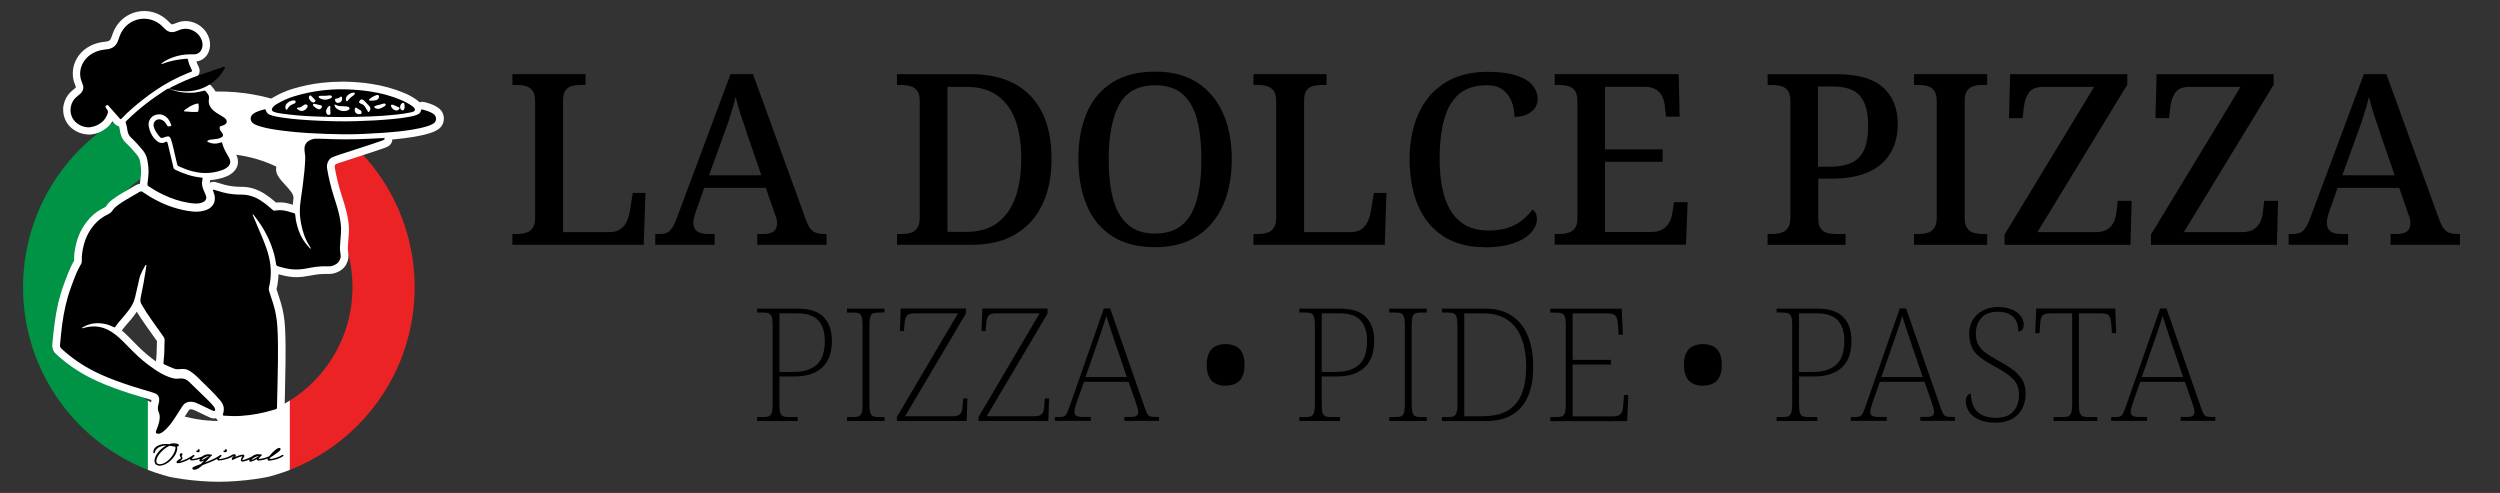 <?xml version="1.0" encoding="UTF-8"?> <svg xmlns="http://www.w3.org/2000/svg" xmlns:xlink="http://www.w3.org/1999/xlink" id="Layer_1" version="1.1" viewBox="0 0 387.39 76.38"><rect x="0" y="0" width="387.39" height="76.38" fill="#333333" stroke="none"/><defs><style> .st0 { fill: none; } .st1 { fill: #009245; } .st2 { fill: #fff; } .st3 { fill: #ec2324; } .st4 { fill: #000100; fill-rule: evenodd; } .st5 { clip-path: url(#clippath); } </style><clipPath id="clippath"><path class="st0" d="M43.75,15.81c-3.08-1.06-6.39-1.63-9.84-1.63s-6.75.57-9.84,1.63C12.14,19.89,3.57,31.21,3.57,44.52s8.58,24.62,20.51,28.71c3.08,1.06,6.39,1.63,9.84,1.63s6.75-.57,9.84-1.63c11.93-4.09,20.51-15.4,20.51-28.71s-8.58-24.63-20.51-28.71h-.01ZM40.62,64.12c-2.11.72-4.36,1.11-6.71,1.11s-4.61-.39-6.71-1.11c-8.14-2.79-14-10.51-14-19.6s5.85-16.81,14-19.6c2.11-.72,4.36-1.11,6.71-1.11s4.61.39,6.71,1.11c8.14,2.79,14,10.51,14,19.6s-5.85,16.81-14,19.6Z"></path></clipPath></defs><g><g class="st5"><g><path class="st3" d="M64.25,44.52c0-13.32-8.58-24.63-20.51-28.71v57.42c11.93-4.09,20.51-15.4,20.51-28.71Z"></path><path class="st1" d="M3.57,44.52c0,13.31,8.58,24.62,20.51,28.71V15.81C12.14,19.89,3.57,31.21,3.57,44.52Z"></path><path class="st2" d="M33.91,13.97c-3.44,0-7.91.57-11,1.63v57.42c3.08,1.06,7.55,1.63,11,1.63s7.91-.57,11-1.63V15.6c-3.08-1.06-7.55-1.63-11-1.63Z"></path></g></g><path class="st2" d="M24.5,68.38c-.08,0-.15,0-.23-.01-.62-.08-.94-.41-1.1-.67-.13-.21-.32-.66-.11-1.27.06-.17.12-.32.17-.47.05-.13.09-.24.13-.36.12-.34.18-.59.19-.82.01-.2,0-.33-.03-.39-.32-.68-.35-1.42-.09-2.14.02-.05.03-.16.04-.27-.1-.04-.23-.08-.35-.11-.36-.11-.72-.22-1.08-.32-.67-.2-1.36-.4-2.04-.62-1.48-.49-3.23-1.09-4.96-1.88-2.25-1.02-4.26-2.32-5.99-3.86-.06-.05-.11-.1-.15-.14-.04-.03-.08-.08-.1-.09-.36-.28-.77-.8-.69-1.66.11-1.25.22-2.21.34-3.12.29-2.28.76-4.28,1.44-6.1.05-.13.1-.27.15-.4.22-.59.44-1.21.71-1.82.21-.47.43-.98.74-1.47-.04-.8.06-1.63.32-2.66.4-1.6,1.18-2.99,2.3-4.13.57-.58,1.26-1.06,2.1-1.46.16-.08.19-.13.21-.16.24-.39.58-.75,1.03-1.08.5-.37,1-.7,1.5-.99.2-.12.4-.23.6-.34.48-.28.99-.57,1.47-.86.21-.13.44-.2.66-.23,0-.08,0-.15.02-.22.04-.27.07-.54.1-.84,0-.09.02-.17.03-.26.07-.67.02-1.4-.15-2.23-.07-.35-.24-.68-.51-1-.59-.69-1.08-1.25-1.63-1.76-.47-.43-.78-.98-.9-1.62-.03-.14-.05-.27-.07-.4-.03-.2-.07-.39-.11-.56l-.1-.03c-.44-.15-.68-.44-.79-.58,0,0-.01-.02-.02-.03-.05-.05-.09-.11-.14-.16-.25.42-.55.77-.92,1.06-.71.56-1.49.89-2.31.98-.13.01-.26.02-.39.02h0c-1.34,0-3.01-.73-3.71-2.37-.3-.71-.38-1.5-.21-2.27.16-.74.53-1.42,1.05-1.93.18-.17.36-.32.53-.46.05-.04.11-.09.16-.13.06-.05.1-.09.12-.11.02-.04.03-.06.03-.08-.05-.14-.1-.27-.14-.39-.4-.98-.45-2.03-.15-3.05.29-.96.9-1.83,1.72-2.45.81-.6,1.73-.97,2.76-1.1.08,0,.15-.02.23-.03.13-.02.26-.03.38-.05.37-.06.51-.22.61-.44.07-.16.14-.35.21-.54.03-.08.06-.16.09-.25.23-.63.53-1.16.92-1.63.98-1.18,2.42-1.86,3.95-1.86,1.28,0,2.52.48,3.49,1.35.15.14.29.28.42.41.06.06.12.12.17.17.15.14.22.14.26.14.06,0,.13-.02.21-.05l.1-.04c.19-.07.38-.15.58-.22.38-.14.78-.2,1.19-.2,1.71,0,3.26,1.2,3.69,2.85.17.67.13,1.33-.12,1.93-.19.45-.48.81-.84,1.07-.31.22-.67.36-1.07.41.09.25.21.51.35.8.18.37.21.73.09,1.07-.13.34-.38.59-.75.75-.18.08-.36.15-.54.22-.08.03-.17.07-.25.1-.44.18-.87.37-1.3.58.44.08.91.12,1.42.12.26,0,.53-.01.81-.03.16-.01.35-.06.56-.1.11-.03.22-.05.34-.08.04,0,.09-.02.15-.04h.03c.13-.05.26-.06.4-.06.45,0,.87.22,1.15.61l.03.04s.05.07.07.09c.51.53.7,1.2.58,1.92-.03.17-.03.37.31.7.17.16.41.31.63.44.25.15.51.31.85.52.33.21.57.45.74.74.45.75.28,1.66-.41,2.2-.03.02-.06.04-.08.06.04.09.08.19.11.3.12.45.06.88-.15,1.22.02.06.04.13.06.2.09.38.26.77.57,1.31.03.06.07.12.1.18.09.16.19.33.28.51.6,1.16.3,2.33-.79,3.06-.2.14-.48.31-.82.43-.8.29-1.6.47-2.4.53-.01.07-.03.13-.04.17v.03c-.01.07-.02.13-.02.2.17-.09.37-.14.57-.14.17,0,.3.03.4.06h0c.16.05.32.1.47.14.32.1.62.19.92.27.75.2,1.59.3,2.57.3h.02c1.23,0,2.42.37,3.54,1.08.59.38,1.17.82,1.78,1.36.19-.02.37-.03.56-.03.49,0,1,.07,1.53.22.17.05.34.1.5.15.02-.29.06-.6.11-.94.2-1.35-2.85-2.96-2.69-4.62.05-.48.08-.97.1-1.43.02-.36,0-.63-.04-.88-.05-.24-.07-.5-.07-.8,0-.52.12-.99.36-1.4-1.04-.08,1.36-.17.52-.28-1.17-.16-2.38-.32-3.58-.68-.28-.08-.58-.19-.9-.32-.23-.09-.45-.22-.66-.39-.49-.38-.78-.94-.81-1.53-.03-.6.21-1.18.66-1.6.19-.18.42-.34.68-.47.5-.26,1.05-.45,1.71-.6.1-.02.2-.03.31-.03h.43c.28-.32.6-.53.82-.65.98-.58,2-1.03,3.04-1.34,1.5-.45,2.99-.76,4.45-.93,1.07-.12,2.12-.18,3.12-.18h.55c1.48.03,2.81.14,4.07.34,1.86.29,3.52.75,5.07,1.4.77.32,1.41.68,1.98,1.1.11.08.26.19.41.35.14-.05.28-.07.41-.07.17,0,.3.03.4.05.62.15,1.11.33,1.55.55.25.13.48.27.68.43.49.4.77,1.03.73,1.69-.04.65-.37,1.23-.92,1.58-.34.22-.72.39-1.15.53-.95.3-1.89.48-2.6.6-1.01.17-2.09.3-3.32.41,0,.45-.26.86-.67,1.08-.16.08-.33.16-.5.22l-.24.08c-.47.16-.95.33-1.44.49-1.48.48-2.99.97-4.44,1.45l-.66.21c-.26.09-.57.19-.85.32,0,0-.02.02-.04.06-.08.13-.11.23-.07.43.23,1.35.57,2.74,1,4.12.05.17.11.35.17.52.24.76.49,1.55.68,2.36.21.91.41,2.01.33,3.18h0c-.03.48-.07.97-.11,1.45-.04.5-.08,1.02,0,1.5.08.46.07.87-.04,1.25-.23.81-.74,1.42-1.48,1.77-.47.22-.92.33-1.37.34h-.77c-.84,0-1.69.15-2.42.29-.7.14-1.33.21-1.94.21-.25,0-.51,0-.75-.04-.71-.07-1.39-.23-2.02-.41-.02.78-.12,1.55-.31,2.31h0c.19.59.42,1.28.64,1.98.38,1.25.61,2.56.68,3.91.1,1.89.1,3.79.08,5.4-.02,1.76-.06,3.54-.1,5.27,0,.5-.02,1-.04,1.5v.09c0,.32,0,.65-.23.99-.28.44-.7.56-.95.63-.05.01-.11.03-.17.05-1.71.53-3.47.86-5.25.98-.39.03-.8.04-1.21.04-.49,0-1-.02-1.54-.06-.07,0-.2-.01-.34-.04-.3-.06-.57-.23-.75-.46-.07-.09-.12-.18-.17-.28-.1.02-.21.04-.31.04-.2,0-.39-.04-.59-.13-.04-.02-.08-.03-.12-.05-.14-.06-.28-.12-.42-.19-.26-.13-.53-.26-.79-.38-.27-.13-.56-.27-.84-.4l-.07-.03c-.24-.11-.46-.22-.63-.24-.06,0-.12,0-.17,0-.19,0-.23.04-.29.14-.16.25-.32.5-.49.76-.13.21-.27.42-.41.63l-.03.04c-.41.63-.84,1.29-1.39,1.9-.29.32-.6.62-.93.89-.27.22-.53.37-.82.47-.23.08-.45.12-.68.12h-.01ZM18.88,51.21c.28.23.56.49.85.78.32.32.65.65.96.96.25.26.52.52.77.78.85.85,1.76,1.61,2.71,2.28,0-.09.02-.2.03-.31.07-.56.08-1.13.09-1.74,0-.36.01-.74.03-1.11-.47-.65-.94-1.32-1.39-1.96l-.41-.58c-.52-.73-.95-1.38-1.32-2.01-.07.12-.15.23-.24.34-.28.39-.57.76-.89,1.13l-.06.06c-.41.47-.8.91-1.14,1.38h0Z"></path><g><path d="M59.47,21.4c-.09-.01-.18,0-.28,0-.72.04-1.45.08-2.17.11-2.31.11-4.63.11-6.94,0-.37-.02-.74-.02-1.11-.02-.33,0-.64.08-.94.23-.56.28-.86.73-.85,1.37,0,.2.02.4.05.6.07.38.08.77.06,1.15-.03.49-.06.99-.1,1.48-.15,1.57-.36,3.12-.59,4.68-.08.55-.14,1.1-.14,1.66,0,.71.08,1.42.22,2.11.23,1.17.61,2.29,1.26,3.31.06.09.11.18.17.28.04.07.03.14,0,.21-.2-.22-.41-.44-.6-.68-.72-.87-1.19-1.87-1.48-2.96-.15-.54-.24-1.08-.28-1.64,0-.15-.07-.22-.21-.26-.33-.09-.65-.21-.97-.29-.63-.17-1.28-.24-1.92-.11-.18.04-.29,0-.41-.12-.58-.53-1.2-1.02-1.86-1.45-.89-.57-1.85-.9-2.92-.9-.98,0-1.94-.09-2.89-.34-.48-.13-.95-.28-1.42-.42-.04-.01-.1-.03-.12.02-.02.03-.02.09-.01.13.12.34.24.67.27,1.03.05.57-.13,1.07-.54,1.47-.29.29-.65.46-1.05.57-.6.17-1.21.22-1.83.16-.97-.1-1.92-.3-2.85-.59-1.77-.55-3.39-1.39-4.91-2.44-.16-.11-.28-.13-.46-.03-.69.41-1.39.81-2.08,1.21-.48.28-.94.59-1.39.92-.29.21-.55.46-.74.76-.17.27-.4.45-.69.59-.66.32-1.26.71-1.78,1.23-1,1.01-1.66,2.22-2,3.59-.2.78-.33,1.57-.29,2.38.01.21-.03.39-.15.57-.27.43-.48.9-.69,1.36-.31.71-.56,1.44-.83,2.16-.7,1.89-1.12,3.85-1.38,5.84-.13,1.03-.24,2.05-.33,3.08-.03.28.04.48.25.64.11.09.2.19.31.28,1.71,1.52,3.62,2.73,5.7,3.67,1.57.72,3.2,1.29,4.84,1.83,1.03.34,2.07.62,3.1.94.21.06.41.13.61.22.4.2.59.53.56.98-.01.23-.03.46-.11.68-.15.43-.14.84.05,1.26.14.3.15.63.13.95-.03.39-.13.76-.25,1.12-.1.28-.21.55-.31.82-.09.25,0,.38.27.41.13.02.24,0,.36-.05.18-.06.33-.16.48-.28.29-.23.56-.49.8-.77.5-.55.9-1.18,1.3-1.8.3-.47.59-.94.9-1.4.38-.57.93-.72,1.58-.63.37.05.71.22,1.04.38.54.26,1.08.52,1.63.78.17.08.34.15.51.23.07.03.15.05.22,0,.09-.07.08-.16.06-.25-.04-.18-.13-.35-.25-.49-.24-.26-.46-.54-.72-.79-1.03-1-2.07-1.99-3.09-3-.37-.36-.79-.52-1.3-.49-.12,0-.25,0-.37.03-.19.02-.37,0-.55-.02-.34-.06-.66-.15-.98-.28-.81-.31-1.55-.76-2.26-1.25-1.13-.77-2.17-1.63-3.13-2.6-.58-.58-1.15-1.16-1.73-1.74-.54-.53-1.11-1.02-1.76-1.42-1.02-.62-2.12-.91-3.32-.74-.31.04-.61.11-.91.19-.08.02-.17.1-.28,0,.07-.04.13-.09.19-.13,1.1-.63,2.27-.74,3.49-.47.44.1.85.27,1.25.47.14.07.18.06.27-.07.41-.58.88-1.11,1.35-1.65.29-.34.56-.7.83-1.06.43-.58.73-1.21.89-1.92.2-.9.43-1.8.62-2.71.1-.47.28-.91.5-1.34.15-.27.3-.54.45-.81.03-.06.07-.1.16-.08v.18c-.13.84-.26,1.68-.41,2.51-.15.82-.32,1.64-.48,2.45-.06.32-.05.62.12.93.48.85,1.01,1.66,1.58,2.45.61.86,1.21,1.71,1.82,2.57.13.18.22.36.2.6-.06,1.02,0,2.04-.14,3.05-.02.15-.03.31-.04.46-.01.11.03.18.13.22.45.2.9.41,1.36.59.33.14.68.19,1.04.14.14-.02.28,0,.42-.02.44-.04.82.11,1.18.34.42.27.8.58,1.15.93.66.65,1.33,1.29,1.98,1.95.55.55,1.08,1.1,1.58,1.7.44.53.62,1.13.45,1.81-.03.12-.06.24-.08.36,0,.07.03.12.1.13.06.01.12.02.18.02.86.06,1.72.08,2.59.02,1.7-.12,3.36-.43,4.99-.93.55-.17.52-.06.53-.68.05-2.25.11-4.51.14-6.76.02-1.77.02-3.55-.08-5.32-.07-1.24-.27-2.45-.64-3.64-.2-.65-.41-1.29-.63-1.94-.07-.21-.09-.41-.04-.63.38-1.54.37-3.09.02-4.63-.24-1.06-.63-2.07-1.04-3.06-.46-1.1-.93-2.19-1.39-3.28-.05-.12-.15-.24-.07-.39.09.12.18.24.27.35,1.37,1.72,2.38,3.63,2.98,5.75.15.54.25,1.08.33,1.63.03.17.08.29.26.34.72.22,1.45.41,2.21.48.79.08,1.57,0,2.35-.15,1-.2,2-.35,3.03-.31h.37c.32,0,.61-.09.89-.23.44-.21.73-.56.86-1.03.07-.24.06-.49,0-.74-.11-.6-.07-1.2-.02-1.8.04-.48.07-.95.11-1.43.07-.96-.09-1.91-.3-2.84-.21-.95-.53-1.87-.82-2.8-.44-1.4-.79-2.82-1.03-4.27-.08-.46,0-.85.23-1.23.13-.22.3-.39.53-.5.32-.15.65-.27.99-.38,1.7-.55,3.4-1.1,5.1-1.66.56-.18,1.11-.38,1.66-.57.12-.04.23-.09.34-.15.06-.03.07-.1.05-.16s-.04-.13-.11-.14v.05ZM39.17,33.21s.02-.03,0,0h0ZM39.18,33.21h0s0,0,0,0ZM48.09,38.58h0s0,0,0,0ZM67.27,17.74c-.14-.12-.3-.21-.47-.3-.42-.21-.86-.35-1.31-.46-.16-.04-.23-.02-.26.16-.07.36-.33.54-.65.66-.3.12-.62.2-.93.26-.94.18-1.89.31-2.84.39-1.91.18-3.82.28-5.73.33-1.94.05-3.89.01-5.83-.08-1.85-.09-3.7-.21-5.53-.48-.52-.08-1.04-.16-1.54-.31-.67-.2-.82-.33-1.05-.97h-.13c-.5.12-.98.27-1.44.5-.15.08-.29.17-.42.29-.42.39-.39,1.02.07,1.37.12.09.26.18.4.23.26.11.52.2.78.28,1.11.33,2.26.49,3.41.64,1.27.17,2.55.28,3.82.36,1.89.12,3.79.18,5.69.2,2.08.02,4.17-.1,6.24-.24,1.45-.1,2.89-.25,4.32-.48.82-.14,1.64-.3,2.43-.56.31-.1.61-.23.88-.4.53-.34.47-1.08.08-1.4h.01ZM14.04,19.69c.65-.07,1.21-.34,1.72-.74.45-.35.73-.83.92-1.36.08-.22.06-.42-.09-.61-.07-.08-.13-.17-.18-.27-.11-.19-.1-.26.09-.38.13-.08.18-.08.28.02.06.07.12.14.18.21.48.54.96,1.09,1.44,1.63.09.1.16.23.31.28.04-.02.08-.04.11-.07,1.06-1.13,2.24-2.12,3.46-3.07,2.03-1.58,4.2-2.92,6.59-3.9.26-.11.51-.21.77-.32.14-.06.16-.1.08-.25-.25-.51-.49-1.03-.59-1.6-.03-.14-.08-.17-.23-.16-1.3.1-2.57.33-3.79.81-.03.01-.08.05-.11-.02.16-.19.37-.32.58-.44,1.19-.68,2.48-1.01,3.84-1.03h.69c.55-.03.93-.3,1.14-.8.16-.38.17-.79.07-1.18-.37-1.43-1.97-2.34-3.38-1.84-.22.08-.43.16-.65.25-.64.25-1.21.14-1.7-.34-.19-.18-.37-.38-.56-.55-1.76-1.58-4.34-1.34-5.78.39-.32.39-.55.82-.72,1.29-.11.29-.2.59-.32.87-.29.64-.8,1-1.49,1.11-.21.03-.43.05-.64.08-.81.1-1.55.39-2.21.88-1.26.95-1.82,2.62-1.19,4.13.06.16.12.32.18.48.12.35.04.67-.12.98-.09.18-.24.32-.4.45-.21.18-.43.35-.63.54-.72.69-1.01,1.89-.58,2.91.53,1.26,1.93,1.76,2.9,1.65v-.03ZM42.52,17.36c.32.11.66.18.99.22,1.6.23,3.22.38,4.84.45,1.62.07,3.24.12,4.86.11,2.73-.03,5.46-.08,8.18-.38.77-.08,1.53-.19,2.28-.35.15-.03.3-.08.44-.14.19-.09.24-.29.13-.47-.09-.15-.23-.25-.36-.35-.54-.4-1.12-.7-1.74-.96-1.54-.65-3.15-1.07-4.8-1.32-1.3-.2-2.6-.3-3.92-.33-1.17-.03-2.35.04-3.51.17-1.44.17-2.86.47-4.25.89-.98.29-1.91.71-2.79,1.23-.2.12-.39.25-.54.43-.33.39-.26.65.19.8ZM49.84,16.68c-.12.2-.3.3-.49.24-.33-.1-.6-.3-.82-.56-.05-.06-.06-.15,0-.21.04-.05.1-.06.17-.07.34.08.69.15,1.02.24.18.05.22.2.13.36ZM51.06,17.78c-.18.05-.33,0-.41-.12-.11-.18-.15-.38-.09-.58.07-.26.22-.47.42-.64.03-.02.09-.03.13-.02.05,0,.07.06.07.11v.32h-.02c.02.21.04.43.06.64,0,.17-.04.26-.16.29ZM62.08,16.26c.05-.11.13-.2.23-.27.16-.11.29-.07.34.12.03.12.04.24.05.31,0,.2,0,.36-.07.5-.09.2-.28.24-.45.1-.2-.17-.24-.47-.11-.75h.01ZM60.72,16.21h.08c.36.12.71.26,1.05.45.08.04.09.12.03.2-.23.29-.44.34-.76.18-.25-.13-.45-.31-.53-.6-.03-.11.06-.22.13-.22h0ZM59.56,16.04c.1,0,.17.07.21.16.03.09-.02.15-.09.19-.34.24-.7.45-1.04.48-.28,0-.45-.06-.59-.18-.08-.07-.08-.18.02-.23.11-.05.22-.11.34-.14.33-.07.66-.15.98-.26.06-.02.12-.03.18-.03h0ZM57.32,15.3c.3-.27.67-.43,1.04-.58.03-.01.06-.01.09-.01.22-.01.34.16.28.36-.09.28-.29.44-.56.48-.2.03-.4.04-.6.05h-.09c-.1,0-.24.04-.28-.09-.04-.1.06-.17.12-.23v.02ZM56.04,15.39s.07.01.11.03c.07.03.15.06.2.11.3.3.61.6.89.93.24.28.2.59-.06.87-.05.05-.11.06-.15,0s-.07-.14-.11-.2c-.12-.2-.23-.4-.36-.59-.14-.21-.32-.37-.57-.45-.09-.03-.17-.07-.25-.11-.04-.02-.08-.06-.09-.1-.05-.15.19-.47.37-.48h.02ZM55.29,16.72c.18.14.37.27.58.38.15.08.2.27.14.45-.02.06-.06.11-.13.12-.07.02-.15.02-.17.02-.61.03-.85-.46-.71-.87.05-.15.17-.2.28-.11h0ZM53.66,15.04c.25-.43.65-.63,1.13-.7.08-.01.15.02.19.1.03.06,0,.13-.03.17-.06.07-.12.14-.19.19-.35.23-.66.5-.9.84-.07.1-.17.08-.21-.03,0-.03-.03-.06-.03-.09,0-.06-.02-.12-.02-.15,0-.14.02-.25.07-.34h-.01ZM51.93,15.39c.02-.06.07-.11.13-.11.27,0,.51-.11.71-.29.08-.07.18-.02.21.09,0,.04.02.09.03.13v.18c-.02.34-.4.62-.77.54-.22-.05-.38-.32-.31-.54ZM51.82,16.25c.05-.08.14-.03.21,0,.35.19.72.23,1.11.21.2,0,.4.02.6.04.07,0,.15.04.22.06.11.04.19.11.2.23,0,.12-.06.2-.16.25-.24.12-.49.18-.74.17-.41,0-.76-.15-1.08-.37-.16-.11-.26-.26-.32-.44-.02-.05-.05-.14-.02-.17l-.02.02ZM49.44,14.89c.09-.05.18-.04.27-.04h.69c.23-.03.46-.05.69-.07.09,0,.18,0,.26.06.1.07.12.2.03.27-.08.07-.17.14-.26.18-.54.22-1.08.22-1.59-.09-.05-.03-.1-.08-.14-.12-.05-.05,0-.16.05-.19ZM48.02,14.81s.12-.05.16,0c.21.22.42.44.63.66.04.04.05.1.08.16-.03.05-.04.1-.08.13-.15.14-.3.16-.46.06-.21-.14-.37-.32-.46-.56-.07-.18-.03-.33.12-.45h0ZM46.23,16.67c.28,0,.5-.13.71-.3.13-.11.28-.19.46-.19.2,0,.31.15.25.34-.11.38-.51.67-.9.67-.21,0-.39-.07-.54-.22-.06-.06-.19-.02-.21-.14,0-.08.08-.16.24-.16h0ZM44.44,16.06c.29-.32.66-.49,1.05-.5.15.01.27,0,.31.12s-.03.28-.15.35c-.09.05-.19.1-.29.13-.33.11-.59.32-.76.63-.03.05-.06.1-.1.15-.06.08-.18.07-.22-.03-.12-.31-.07-.61.15-.85h0ZM30.32,14.34c-1.4.11-2.78,0-4.08-.59-.09-.04-.17-.05-.26,0-.08.05-.16.09-.24.14-2.18,1.39-4.23,2.95-6.07,4.77l-.16.16s-.07.1-.04.17c.17.44.21.9.3,1.35.08.4.25.72.55.99.63.58,1.18,1.22,1.73,1.87.38.44.65.94.76,1.51.18.85.26,1.71.17,2.58-.04.38-.07.77-.13,1.15-.03.22.04.34.22.46.7.46,1.42.88,2.17,1.24,1.33.64,2.71,1.1,4.17,1.32.5.07,1.01.13,1.52.03.24-.05.48-.12.69-.25.26-.16.44-.55.31-.84-.06-.14-.1-.29-.16-.43-.09-.23-.2-.45-.29-.68-.16-.43-.23-.86-.14-1.32.02-.13.08-.26.04-.41-.04-.01-.09-.04-.13-.04-1.43-.12-2.77-.59-4.06-1.2-.18-.09-.3-.2-.33-.41-.01-.08-.03-.15-.05-.23-.26-1.11-.52-2.22-.79-3.33-.03-.12-.07-.24-.11-.35-.02-.04-.06-.07-.11-.06-.06.02-.12.03-.17.06-.54.29-1,.15-1.43-.25-.65-.6-1.01-1.36-1.16-2.22-.13-.76.35-1.53,1.08-1.73.69-.2,1.31-.04,1.82.5.28.3.44.66.58,1.04.05.14.02.2-.14.21-.35.04-.37.14-.58-.27-.09-.18-.23-.33-.37-.47-.11-.11-.24-.19-.39-.25-.6-.24-1.19.12-1.25.75-.02.16.03.31.07.45.19.57.54,1.04.93,1.48.11.13.26.17.42.12.21-.06.41-.13.62-.2q.43-.14.6.28c.22.55.34,1.12.48,1.69.18.77.36,1.53.53,2.3.04.17.11.27.27.34.65.29,1.3.56,1.99.74.65.17,1.3.28,1.96.3.98.03,1.93-.15,2.86-.49.2-.07.39-.19.57-.31.5-.33.79-.83.41-1.56-.11-.22-.24-.43-.37-.64-.29-.51-.55-1.03-.69-1.61,0-.06-.03-.12-.09-.15h-.05c-.07.02-.15.04-.22.07-.61.21-1.21.17-1.8-.09-.07-.03-.16-.06-.15-.15,0-.08.09-.12.16-.15.09-.03.17-.07.26-.08.24-.04.49-.07.73-.09.23-.02.46-.05.68-.12.15-.05.29-.11.42-.19.17-.11.2-.24.15-.44-.04-.16-.14-.27-.24-.39-.12-.13-.21-.27-.24-.44-.06-.28,0-.43.28-.48.21-.04.41-.12.59-.26.23-.18.28-.44.13-.7-.09-.15-.22-.26-.36-.35-.27-.17-.55-.34-.83-.51-.29-.18-.58-.36-.83-.59-.5-.47-.78-1.04-.66-1.74.07-.37-.03-.66-.28-.93-.07-.08-.13-.17-.2-.26-.07-.1-.16-.14-.28-.11-.09.03-.18.05-.27.07-.35.07-.69.17-1.04.2l.02.02ZM30.75,17.19c-.03.11-.11.15-.21.15h-.97c-.2-.03-.4-.03-.6-.06-.16-.03-.34.08-.47-.09.08-.16.24-.22.37-.32.48-.36,1-.65,1.59-.8.06-.01.12-.03.18-.03.07,0,.13.04.13.1.04.35.05.7-.05,1.05h.03Z"></path><path d="M26.23,13.75c.16.05.29.1.42.13.46.13.93.2,1.41.24,1.91.16,3.64-.31,5.13-1.54.62-.51,1.15-1.12,1.54-1.83.06-.11.17-.25.1-.34-.1-.12-.25-.02-.38.02-1.17.39-2.33.79-3.5,1.19-1.48.5-2.9,1.12-4.29,1.83-.13.07-.29.11-.42.3h0Z"></path></g><path class="st4" d="M26.24,68.82c.32-.11.68-.17,1.02-.1.13.02.25.06.36.11h0c.06.06.11.12.09.2-.03.13-.15.17-.27.18.15.84-.51,1.72-1.1,2.24-.53.47-1.61,1.06-2.25.46h0c-.31-.46-.08-1.04.16-1.47.33-.55.91-1.08,1.5-1.41-.23,0-.46.04-.68.1-.48.14-.99.46-1.08,1,0,.15-.23.14-.23,0-.03-1.07,1.29-1.39,2.13-1.33.11,0,.22.01.33.03h.02ZM29.44,71.11c0,.05.02.11.05.16h0c.04.05.11.07.18.08h0c.25,0,.49-.04.73-.09.2-.04.4-.1.6-.16-.08.12-.16.27-.04.39h.01l.02.02c.16.06.42-.04.67-.16-.18.19-.37.38-.56.56-.24.09-.47.18-.71.27-.2.09-.41.14-.57.31h0v.02s-.02.06-.02.1c.01.11.16.17.26.18h0c.48.02,1-.41,1.34-.72.76-.28,1.53-.57,2.25-.96,0,.05.02.11.05.16h0c.04.05.11.07.18.08h0c.25,0,.49-.04.73-.09.26-.06.52-.13.78-.22.17-.06.61-.24.74-.37.04-.02.09-.05.15-.06-.13.13-.28.21-.35.42-.03.08-.03.19.06.23.03.02.06.02.09.01h0s.03-.01.03-.02c.35-.19.72-.36,1.11-.47.09-.02.23-.07.35-.08-.14.2-.33.53-.22.71.11.17.39.11.55.06.27-.07.53-.16.78-.27-.05.1-.08.21,0,.3h0l.02.02c.24.09.75-.19,1.07-.38,0,.04.02.09.05.13h0c.04.06.11.08.18.09h0c.25,0,.49-.04.73-.09.26-.06.52-.13.77-.22-.04.08-.05.17-.02.24h0v.02s.05.04.08.05c.12.04.23.02.35,0,.7-.1,1.39-.28,1.97-.68.13-.09-.02-.28-.14-.19-.45.32-1.4.65-2,.63.05-.08.12-.15.17-.22.02-.02.03-.04.05-.06.08-.04.17-.09.24-.15,0,0,.02-.01.04-.02.22-.16.45-.31.67-.47h0c.17-.15.65-.42.55-.7v-.02h-.02s-.02-.04-.04-.05h0c-.38-.2-1.21.71-1.44.97h0c-.07.1-.17.2-.25.3-.33.16-.7.25-1.06.34-.19.03-.4.1-.59.06.09-.16.26-.3.38-.43l.1-.07h0c.03-.06.03-.12,0-.16-.04-.05-.09-.05-.14-.02-.5-.13-1.05.02-1.44.36-.2.1-.4.19-.6.27-.26.1-.55.23-.84.23.02-.13.38-.5.35-.68-.05-.35-.9-.03-1.43.2.02-.03.05-.07.07-.1h0c.16-.39-.38-.36-.59-.2h0c-.42.29-.94.44-1.43.56-.19.03-.4.1-.59.06.09-.16.26-.3.39-.43.06-.07.03-.17-.05-.2-.04-.02-.08-.01-.11.01-.28.21-.58.38-.88.53-.49.24-.99.45-1.5.64.08-.08.16-.16.24-.23.23-.22.42-.48.64-.7l.18-.12h0c.03-.06.03-.12,0-.16-.04-.05-.09-.05-.14-.03h0c-.48-.12-.99,0-1.37.31-.32.14-.66.23-1,.31-.19.03-.4.1-.59.06.09-.16.26-.3.39-.43.09-.1-.02-.25-.13-.19,0,0-.02,0-.03.02-.65.45-1.38.81-2.14,1,.19-.13.38-.25.47-.49.05-.13-.05-.2-.1-.29-.01-.02-.02-.05-.04-.07.02-.02.04-.05.07-.07.08-.08.11-.2.04-.29-.08-.1-.23-.11-.31-.01-.17.22-.01.47.11.67,0,.06-.19.15-.23.18-.13.1-.5.3-.46.5.01.07.06.11.12.13h.02c.52.04,1.36-.35,1.89-.64h0l.04-.02ZM30.41,69.87c.03-.06.11-.08.16-.05.01,0,.04.02.07.03h0c-.06-.1.03-.25.14-.25.22.01.22.35.06.44-.12.07-.24.04-.36-.01-.06-.02-.09-.1-.06-.16h0ZM34.62,69.87c.03-.06.11-.08.16-.05,0,0,.04.02.07.03h0c-.06-.1.03-.25.14-.25.22.01.22.35.06.44-.12.07-.24.04-.36-.01-.06-.02-.09-.1-.06-.16h0ZM26.32,69.07c-.37.14-.71.38-1.01.63-.45.39-1.03,1.08-1.09,1.7-.08.69.83.57,1.22.36.53-.26.97-.7,1.3-1.19.24-.39.5-.88.44-1.35-.15-.01-.3-.04-.45-.07-.14-.03-.27-.06-.41-.08h0ZM27.13,68.97v-.03h-.23c.08.01.16.02.24.03h-.01ZM30.22,72.53c.1-.04.2-.08.28-.12h.02c-.1.06-.2.1-.29.12h-.01ZM31.21,71.3c.21-.34.75-.59,1.18-.64,0,0-.02.02-.03.03-.16.1-.32.2-.48.29-.21.12-.43.25-.67.32h0ZM43.02,69.89c.07-.07.14-.13.22-.19-.05.05-.13.12-.22.19h0ZM38.95,71.3c.21-.34.76-.6,1.19-.65-.17.11-.35.22-.52.32-.21.12-.43.25-.67.32h0Z"></path></g><g><g><path d="M79.4,37.93v-1.67h.74c.49,0,.95-.06,1.37-.19.42-.12.76-.37,1.02-.74s.39-.9.39-1.59V15.72c0-.74-.13-1.29-.39-1.65-.26-.36-.6-.6-1.02-.72-.42-.12-.9-.19-1.44-.19h-.67v-1.67h11.33v1.67h-.67c-.54,0-1.02.06-1.44.17-.42.11-.75.34-1,.68-.25.35-.37.86-.37,1.56v20.4h7.18c.69,0,1.26-.15,1.7-.46.44-.31.78-.72,1-1.22.22-.51.38-1.04.48-1.61l.44-2.78h1.96l-.26,8.03h-20.36Z"></path><path d="M101.54,37.93v-1.67h.63c.49,0,.89-.07,1.2-.22.31-.15.59-.43.85-.83.26-.41.52-1.01.8-1.8l8.18-21.92h3.48l8.26,22.73c.2.52.41.93.65,1.22.23.3.52.51.85.63.33.12.73.19,1.2.19h.44v1.67h-10.74v-1.67h.96c.69,0,1.22-.13,1.57-.39.36-.26.54-.68.54-1.28,0-.17-.01-.33-.04-.48s-.06-.31-.11-.48c-.05-.17-.11-.33-.18-.48l-1.41-4.04h-9.55l-1.3,3.7c-.07.2-.14.4-.19.61-.05.21-.09.41-.13.59-.04.19-.06.36-.06.54,0,.57.19.99.56,1.28.37.28.94.43,1.7.43h1.04v1.67h-9.22ZM109.87,27.16h8.11l-2.26-6.55c-.22-.72-.44-1.39-.67-2.02-.22-.63-.42-1.24-.59-1.83-.17-.59-.33-1.18-.48-1.78-.12.57-.27,1.13-.43,1.68s-.33,1.12-.52,1.7c-.18.58-.41,1.23-.68,1.94l-2.48,6.85Z"></path><path d="M139,37.93v-1.67h.74c.52,0,.99-.07,1.41-.2.42-.14.75-.39,1-.76.25-.37.37-.9.37-1.59V15.61c0-.69-.13-1.21-.39-1.55-.26-.35-.6-.58-1.04-.7-.43-.12-.91-.19-1.43-.19h-.67v-1.67h11.59c2.59,0,4.81.5,6.66,1.5,1.85,1,3.26,2.47,4.24,4.42.97,1.95,1.46,4.33,1.46,7.15s-.46,5.03-1.39,7.03c-.92,2-2.3,3.55-4.13,4.66-1.83,1.11-4.11,1.67-6.85,1.67h-11.59ZM149.74,35.93c1.9,0,3.47-.44,4.72-1.33,1.25-.89,2.19-2.18,2.83-3.87.64-1.69.96-3.74.96-6.16s-.32-4.45-.96-6.09c-.64-1.64-1.59-2.89-2.83-3.74-1.25-.85-2.81-1.28-4.68-1.28h-2.96v22.47h2.92Z"></path><path d="M178.98,38.3c-2.67,0-4.88-.57-6.64-1.7-1.76-1.14-3.08-2.73-3.94-4.78-.86-2.05-1.3-4.44-1.3-7.18s.43-5.12,1.3-7.14c.86-2.02,2.18-3.6,3.96-4.72,1.78-1.12,4-1.68,6.66-1.68s4.7.56,6.46,1.68c1.76,1.12,3.1,2.7,4.02,4.74s1.37,4.42,1.37,7.16-.46,5.13-1.37,7.16c-.91,2.04-2.25,3.62-4.02,4.76s-3.93,1.7-6.5,1.7ZM178.98,36.19c1.78,0,3.19-.46,4.24-1.37,1.05-.91,1.8-2.23,2.26-3.94.46-1.71.68-3.78.68-6.2s-.23-4.48-.68-6.2c-.46-1.71-1.21-3.02-2.26-3.92-1.05-.9-2.45-1.35-4.2-1.35-2.64,0-4.5,1-5.59,3s-1.63,4.83-1.63,8.48c0,2.42.23,4.49.7,6.2.47,1.72,1.23,3.03,2.3,3.94,1.06.91,2.46,1.37,4.18,1.37Z"></path><path d="M194.23,37.93v-1.67h.74c.49,0,.95-.06,1.37-.19.42-.12.76-.37,1.02-.74s.39-.9.39-1.59V15.72c0-.74-.13-1.29-.39-1.65-.26-.36-.6-.6-1.02-.72-.42-.12-.9-.19-1.44-.19h-.67v-1.67h11.33v1.67h-.67c-.54,0-1.02.06-1.44.17-.42.11-.75.34-1,.68-.25.35-.37.86-.37,1.56v20.4h7.18c.69,0,1.26-.15,1.7-.46.44-.31.78-.72,1-1.22.22-.51.38-1.04.48-1.61l.44-2.78h1.96l-.26,8.03h-20.36Z"></path><path d="M230.03,38.3c-2.52,0-4.65-.57-6.39-1.7-1.74-1.14-3.04-2.72-3.91-4.76-.86-2.04-1.3-4.42-1.3-7.16s.46-5.02,1.37-7.05,2.27-3.63,4.07-4.78,4.02-1.72,6.66-1.72c1.75,0,3.2.18,4.35.54,1.15.36,2,.86,2.55,1.5.56.64.83,1.36.83,2.15,0,.84-.33,1.51-1,2.02-.67.51-1.53.76-2.59.76,0-.79-.14-1.55-.41-2.3-.27-.74-.72-1.36-1.33-1.85-.62-.49-1.46-.74-2.52-.74-1.78,0-3.2.44-4.28,1.33-1.07.89-1.85,2.19-2.33,3.91-.48,1.72-.72,3.79-.72,6.24,0,2.25.26,4.2.78,5.87s1.34,2.94,2.46,3.83c1.12.89,2.57,1.33,4.35,1.33,1.23,0,2.28-.15,3.13-.46.85-.31,1.57-.72,2.17-1.22.59-.51,1.1-1.03,1.52-1.57.2.15.36.35.48.59.12.25.19.54.19.89,0,.49-.16.99-.46,1.5-.31.51-.78.98-1.43,1.41-.64.43-1.48.78-2.52,1.06-1.04.27-2.28.41-3.74.41Z"></path><path d="M240.91,37.93v-1.67h.7c.52,0,.99-.06,1.41-.19.42-.12.76-.36,1.02-.7.26-.35.39-.84.39-1.48V15.72c0-.76-.13-1.32-.39-1.67-.26-.35-.6-.58-1.02-.7-.42-.12-.89-.19-1.41-.19h-.7v-1.67h19.21l.15,6.59h-2.11l-.19-1.67c-.05-.54-.18-1.04-.41-1.48-.22-.44-.55-.8-.98-1.07-.43-.27-1.01-.41-1.72-.41h-6.15v9.7h8.92v1.92h-8.92v10.88h7.07c.76,0,1.38-.14,1.83-.41.46-.27.81-.63,1.05-1.07.25-.44.41-.94.48-1.48l.26-1.67h2.11l-.26,6.59h-20.36Z"></path><path d="M273.9,37.93v-1.67h.67c.52,0,.99-.06,1.43-.19.43-.12.78-.37,1.04-.74s.39-.93.39-1.67V15.61c0-.72-.14-1.25-.41-1.59-.27-.35-.62-.57-1.04-.68-.42-.11-.89-.17-1.41-.17h-.67v-1.67h10.74c3.23,0,5.61.68,7.14,2.04,1.53,1.36,2.29,3.27,2.29,5.74,0,1.14-.18,2.2-.54,3.2-.36,1-.94,1.89-1.74,2.68-.8.79-1.86,1.41-3.18,1.85-1.32.44-2.92.67-4.79.67h-2.07v6.18c0,.69.13,1.21.39,1.56.26.35.6.57,1.02.68.42.11.89.17,1.41.17h1.41v1.67h-12.07ZM283.45,25.83c1.06,0,1.97-.11,2.74-.33.76-.22,1.39-.59,1.89-1.11.49-.52.85-1.19,1.07-2,.22-.81.33-1.8.33-2.96,0-2.05-.41-3.57-1.24-4.55-.83-.99-2.24-1.48-4.24-1.48h-2.3v12.44h1.74Z"></path><path d="M296.59,37.93v-1.67h.74c.49,0,.95-.06,1.37-.19.42-.12.76-.37,1.02-.74s.39-.9.39-1.59V15.72c0-.74-.13-1.29-.39-1.65-.26-.36-.6-.6-1.02-.72-.42-.12-.88-.19-1.37-.19h-.74v-1.67h11.33v1.67h-.7c-.52,0-.99.06-1.41.19-.42.12-.75.36-1,.72-.25.36-.37.91-.37,1.65v18.03c0,.69.12,1.22.37,1.59s.59.62,1.02.74c.43.12.89.19,1.39.19h.7v1.67h-11.33Z"></path><path d="M310.62,37.93v-1.59l13.88-22.88h-7.85c-1.11,0-1.87.3-2.28.91-.41.6-.66,1.35-.76,2.24l-.19,1.7h-2.11l.18-6.81h18.14v1.63l-13.92,22.84h8.96c.81,0,1.45-.15,1.91-.46.46-.31.79-.7,1-1.18s.34-1.01.39-1.57l.19-1.63h2.15l-.18,6.81h-19.51Z"></path><path d="M333.31,37.93v-1.59l13.88-22.88h-7.85c-1.11,0-1.87.3-2.28.91-.41.6-.66,1.35-.76,2.24l-.19,1.7h-2.11l.18-6.81h18.14v1.63l-13.92,22.84h8.96c.81,0,1.45-.15,1.91-.46.46-.31.79-.7,1-1.18s.34-1.01.39-1.57l.19-1.63h2.15l-.18,6.81h-19.51Z"></path><path d="M354.64,37.93v-1.67h.63c.49,0,.89-.07,1.2-.22.31-.15.59-.43.85-.83.26-.41.52-1.01.8-1.8l8.18-21.92h3.48l8.26,22.73c.2.52.41.93.65,1.22.23.3.52.51.85.63.33.12.73.19,1.2.19h.44v1.67h-10.74v-1.67h.96c.69,0,1.22-.13,1.57-.39.36-.26.54-.68.54-1.28,0-.17-.01-.33-.04-.48-.03-.15-.06-.31-.11-.48-.05-.17-.11-.33-.18-.48l-1.41-4.04h-9.55l-1.3,3.7c-.07.2-.14.4-.18.61-.05.21-.09.41-.13.59-.04.19-.06.36-.06.54,0,.57.19.99.56,1.28.37.28.94.43,1.7.43h1.04v1.67h-9.22ZM362.96,27.16h8.11l-2.26-6.55c-.22-.72-.44-1.39-.67-2.02-.22-.63-.42-1.24-.59-1.83-.17-.59-.33-1.18-.48-1.78-.12.57-.27,1.13-.43,1.68-.16.56-.33,1.12-.52,1.7-.18.58-.41,1.23-.68,1.94l-2.48,6.85Z"></path></g><g><path d="M117.31,65.24v-.61h.9c.41,0,.72-.04.93-.13s.36-.28.45-.59c.09-.3.13-.74.13-1.33v-12.13c0-.6-.04-1.05-.13-1.33s-.24-.47-.46-.56c-.22-.09-.52-.13-.92-.13h-.9v-.61h6.25c1.89,0,3.25.44,4.09,1.32.84.88,1.26,2.12,1.26,3.71,0,.75-.1,1.46-.29,2.12-.2.67-.52,1.25-.99,1.76-.46.5-1.07.9-1.82,1.18-.75.29-1.68.43-2.78.43h-2.25v4.27c0,.59.04,1.03.12,1.32.08.29.23.48.45.57.22.09.53.13.94.13h1.32v.61h-6.3ZM122.95,57.63c.94,0,1.73-.12,2.36-.37.63-.24,1.12-.58,1.49-1,.37-.42.63-.93.78-1.51.15-.59.23-1.21.23-1.88,0-1.4-.33-2.47-1-3.21-.67-.74-1.77-1.11-3.32-1.11h-2.71v9.08h2.17Z"></path><path d="M131.25,65.24v-.61h.9c.41,0,.72-.04.93-.13s.36-.28.45-.59c.09-.3.13-.74.13-1.33v-12.11c0-.6-.04-1.05-.13-1.34s-.24-.48-.45-.57c-.21-.09-.52-.13-.93-.13h-.9v-.61h5.81v.61h-.83c-.41,0-.72.04-.94.13-.22.09-.37.28-.45.57-.08.29-.12.74-.12,1.34v12.11c0,.59.04,1.03.12,1.33.08.3.23.5.45.59.22.09.53.13.94.13h.83v.61h-5.81Z"></path><path d="M138.98,65.24v-.63l9.47-16.06h-6.69c-.65,0-1.07.13-1.26.4-.19.27-.31.72-.35,1.35l-.07,1h-.63l.12-3.49h10.1v.78l-9.42,15.91h7.32c.44,0,.77-.06.99-.18s.37-.31.46-.55c.09-.24.14-.58.16-1l.07-1.03h.66l-.12,3.49h-10.81Z"></path><path d="M151.63,65.24v-.63l9.47-16.06h-6.69c-.65,0-1.07.13-1.26.4-.19.27-.31.72-.35,1.35l-.07,1h-.63l.12-3.49h10.1v.78l-9.42,15.91h7.32c.44,0,.77-.06.99-.18s.37-.31.46-.55c.09-.24.14-.58.16-1l.07-1.03h.66l-.12,3.49h-10.81Z"></path><path d="M163.46,65.24v-.61h.51c.37,0,.65-.03.83-.09s.33-.18.44-.37c.11-.19.24-.48.39-.87l5.42-15.5h.98l5.44,15.62c.13.36.25.62.37.79s.26.28.44.33c.18.05.45.07.83.07h.49v.61h-5.37v-.61h.78c.59,0,.96-.06,1.12-.2.16-.13.24-.33.24-.59,0-.18-.04-.4-.12-.67-.08-.27-.17-.54-.26-.81s-.16-.48-.21-.62l-.9-2.56h-6.91l-.9,2.54c-.05.15-.12.35-.21.62-.09.27-.18.54-.26.82s-.12.5-.12.68c0,.26.09.46.26.59.17.13.55.2,1.14.2h1.15v.61h-5.57ZM168.22,58.43h6.39l-1.81-5.3c-.15-.46-.31-.94-.48-1.45-.17-.51-.33-1.01-.49-1.49-.16-.48-.29-.9-.4-1.26-.07.28-.18.66-.34,1.13-.16.48-.33.97-.49,1.46s-.32.95-.46,1.35l-1.93,5.54Z"></path><path d="M189.9,59.77c-.55,0-1.05-.1-1.49-.31-.44-.2-.78-.54-1.04-1.01-.25-.47-.38-1.11-.38-1.9s.13-1.45.38-1.92.6-.8,1.04-1c.44-.2.94-.31,1.49-.31s1.05.1,1.5.29c.45.2.8.53,1.06,1s.39,1.11.39,1.93-.13,1.44-.39,1.92-.61.82-1.06,1.01c-.45.2-.95.29-1.5.29Z"></path><path d="M201.34,65.24v-.61h.9c.41,0,.72-.04.93-.13s.36-.28.45-.59c.09-.3.13-.74.13-1.33v-12.13c0-.6-.04-1.05-.13-1.33-.09-.28-.24-.47-.46-.56-.22-.09-.52-.13-.92-.13h-.9v-.61h6.25c1.89,0,3.25.44,4.09,1.32.84.88,1.26,2.12,1.26,3.71,0,.75-.1,1.46-.29,2.12-.2.67-.52,1.25-.99,1.76-.46.5-1.07.9-1.82,1.18-.75.29-1.68.43-2.78.43h-2.25v4.27c0,.59.04,1.03.12,1.32s.23.48.45.57.53.13.94.13h1.32v.61h-6.3ZM206.98,57.63c.94,0,1.73-.12,2.36-.37.63-.24,1.12-.58,1.49-1,.37-.42.63-.93.78-1.51s.23-1.21.23-1.88c0-1.4-.33-2.47-1-3.21-.67-.74-1.77-1.11-3.32-1.11h-2.71v9.08h2.17Z"></path><path d="M215.28,65.24v-.61h.9c.41,0,.72-.04.93-.13s.36-.28.45-.59c.09-.3.13-.74.13-1.33v-12.11c0-.6-.04-1.05-.13-1.34-.09-.29-.24-.48-.45-.57-.21-.09-.52-.13-.93-.13h-.9v-.61h5.81v.61h-.83c-.41,0-.72.04-.94.13-.22.09-.37.28-.45.57s-.12.74-.12,1.34v12.11c0,.59.04,1.03.12,1.33.08.3.23.5.45.59s.53.13.94.13h.83v.61h-5.81Z"></path><path d="M223.43,65.24v-.61h.9c.41,0,.72-.04.93-.13s.36-.28.45-.59c.09-.3.13-.74.13-1.33v-12.13c0-.6-.04-1.05-.13-1.33-.09-.28-.24-.47-.46-.56-.22-.09-.52-.13-.92-.13h-.9v-.61h6.69c1.64,0,3.02.36,4.12,1.09s1.94,1.76,2.5,3.11c.56,1.35.84,2.95.84,4.81s-.26,3.29-.79,4.54-1.34,2.21-2.43,2.88c-1.09.67-2.48,1-4.17,1h-6.76ZM229.8,64.49c1.56,0,2.83-.29,3.82-.87.98-.58,1.71-1.44,2.17-2.57.46-1.14.7-2.55.7-4.22s-.24-3.16-.71-4.39c-.47-1.24-1.2-2.19-2.17-2.87-.98-.68-2.24-1.01-3.78-1.01h-2.93v15.94h2.9Z"></path><path d="M240.22,65.24v-.61h.9c.39,0,.7-.04.92-.13s.37-.28.46-.57c.09-.29.13-.73.13-1.32v-12.13c0-.6-.04-1.05-.13-1.34-.09-.29-.24-.48-.45-.57-.21-.09-.52-.13-.93-.13h-.9v-.61h11.08l.17,4.05h-.66l-.1-1.56c-.03-.44-.09-.78-.18-1.03-.09-.24-.24-.43-.46-.55s-.55-.18-.99-.18h-5.39v7.2h5.93v.73h-5.93v8.03h6.18c.44,0,.77-.06,1-.18.23-.12.39-.31.49-.56s.15-.59.17-1.01l.12-1.56h.66l-.17,4.05h-11.91Z"></path><path d="M263.85,59.77c-.55,0-1.05-.1-1.49-.31-.44-.2-.78-.54-1.04-1.01-.25-.47-.38-1.11-.38-1.9s.13-1.45.38-1.92.6-.8,1.04-1c.44-.2.94-.31,1.49-.31s1.05.1,1.5.29c.45.2.8.53,1.06,1s.39,1.11.39,1.93-.13,1.44-.39,1.92-.61.82-1.06,1.01c-.45.2-.95.29-1.5.29Z"></path><path d="M275.3,65.24v-.61h.9c.41,0,.72-.04.93-.13s.36-.28.45-.59c.09-.3.13-.74.13-1.33v-12.13c0-.6-.04-1.05-.13-1.33-.09-.28-.24-.47-.46-.56-.22-.09-.52-.13-.92-.13h-.9v-.61h6.25c1.89,0,3.25.44,4.09,1.32.84.88,1.26,2.12,1.26,3.71,0,.75-.1,1.46-.29,2.12-.2.67-.52,1.25-.99,1.76-.46.5-1.07.9-1.82,1.18-.75.29-1.68.43-2.78.43h-2.25v4.27c0,.59.04,1.03.12,1.32s.23.48.45.57.53.13.94.13h1.32v.61h-6.3ZM280.93,57.63c.94,0,1.73-.12,2.36-.37.63-.24,1.12-.58,1.49-1,.37-.42.63-.93.78-1.51s.23-1.21.23-1.88c0-1.4-.33-2.47-1-3.21-.67-.74-1.77-1.11-3.32-1.11h-2.71v9.08h2.17Z"></path><path d="M286.79,65.24v-.61h.51c.37,0,.65-.03.83-.09s.33-.18.44-.37c.11-.19.24-.48.39-.87l5.42-15.5h.98l5.44,15.62c.13.36.25.62.37.79s.26.28.44.33c.18.05.45.07.83.07h.49v.61h-5.37v-.61h.78c.59,0,.96-.06,1.12-.2.16-.13.24-.33.24-.59,0-.18-.04-.4-.12-.67-.08-.27-.17-.54-.26-.81s-.16-.48-.21-.62l-.9-2.56h-6.91l-.9,2.54c-.05.15-.12.35-.21.62-.09.27-.18.54-.26.82s-.12.5-.12.68c0,.26.09.46.26.59.17.13.55.2,1.14.2h1.15v.61h-5.57ZM291.55,58.43h6.39l-1.81-5.3c-.15-.46-.31-.94-.48-1.45-.17-.51-.33-1.01-.49-1.49-.16-.48-.29-.9-.4-1.26-.07.28-.18.66-.34,1.13-.16.48-.33.97-.49,1.46s-.32.95-.46,1.35l-1.93,5.54Z"></path><path d="M309.22,65.49c-.78,0-1.46-.09-2.04-.27-.58-.18-1.06-.43-1.44-.74-.38-.32-.67-.68-.85-1.09-.19-.41-.28-.82-.28-1.24,0-.23.03-.42.1-.59s.15-.29.27-.39.25-.15.41-.15c.02.78.17,1.45.45,2.01.28.56.72.99,1.29,1.28s1.29.44,2.14.44c1.22,0,2.12-.33,2.71-1,.59-.67.88-1.53.88-2.59,0-.67-.13-1.24-.39-1.71-.26-.47-.68-.92-1.25-1.35s-1.32-.89-2.25-1.38c-.89-.49-1.63-.96-2.2-1.4s-.99-.96-1.24-1.54c-.26-.58-.39-1.28-.39-2.11,0-.78.18-1.48.55-2.09.37-.61.89-1.1,1.56-1.46s1.45-.55,2.33-.55c.8,0,1.5.12,2.1.37.6.24,1.07.57,1.4.98.33.41.5.85.5,1.34,0,.36-.07.63-.21.82-.14.19-.35.28-.62.28,0-.67-.12-1.22-.35-1.67-.24-.45-.59-.79-1.07-1.03s-1.07-.35-1.77-.35c-1.12,0-1.97.32-2.54.96-.57.64-.85,1.45-.85,2.43,0,.68.13,1.26.38,1.72.25.46.62.87,1.11,1.23.49.36,1.1.74,1.83,1.15.8.42,1.53.86,2.18,1.31.66.45,1.19.98,1.6,1.59.41.61.61,1.38.61,2.31,0,.88-.18,1.66-.54,2.33-.36.68-.88,1.2-1.57,1.59-.69.38-1.54.57-2.55.57Z"></path><path d="M318.21,65.24v-.61h1.37c.41,0,.72-.04.93-.13s.36-.28.45-.57c.09-.29.13-.73.13-1.32v-14.06h-3.37c-.65,0-1.07.13-1.26.4-.19.27-.3.72-.33,1.35l-.1,1.32h-.66l.15-3.81h12.25l.15,3.81h-.66l-.1-1.32c-.03-.63-.14-1.09-.33-1.35-.19-.27-.61-.4-1.26-.4h-3.44v14.03c0,.59.04,1.03.13,1.33.09.3.24.5.46.59s.52.13.92.13h1.34v.61h-6.78Z"></path><path d="M327.14,65.24v-.61h.51c.37,0,.65-.03.83-.09s.33-.18.44-.37c.11-.19.24-.48.39-.87l5.42-15.5h.98l5.44,15.62c.13.36.25.62.37.79s.26.28.44.33c.18.05.45.07.83.07h.49v.61h-5.37v-.61h.78c.59,0,.96-.06,1.12-.2.16-.13.24-.33.24-.59,0-.18-.04-.4-.12-.67-.08-.27-.17-.54-.26-.81s-.16-.48-.21-.62l-.9-2.56h-6.91l-.9,2.54c-.05.15-.12.35-.21.62-.09.27-.18.54-.26.82s-.12.5-.12.68c0,.26.09.46.26.59.17.13.55.2,1.14.2h1.15v.61h-5.57ZM331.9,58.43h6.39l-1.81-5.3c-.15-.46-.31-.94-.48-1.45-.17-.51-.33-1.01-.49-1.49-.16-.48-.29-.9-.4-1.26-.07.28-.18.66-.34,1.13-.16.48-.33.97-.49,1.46s-.32.95-.46,1.35l-1.93,5.54Z"></path></g></g></svg> 